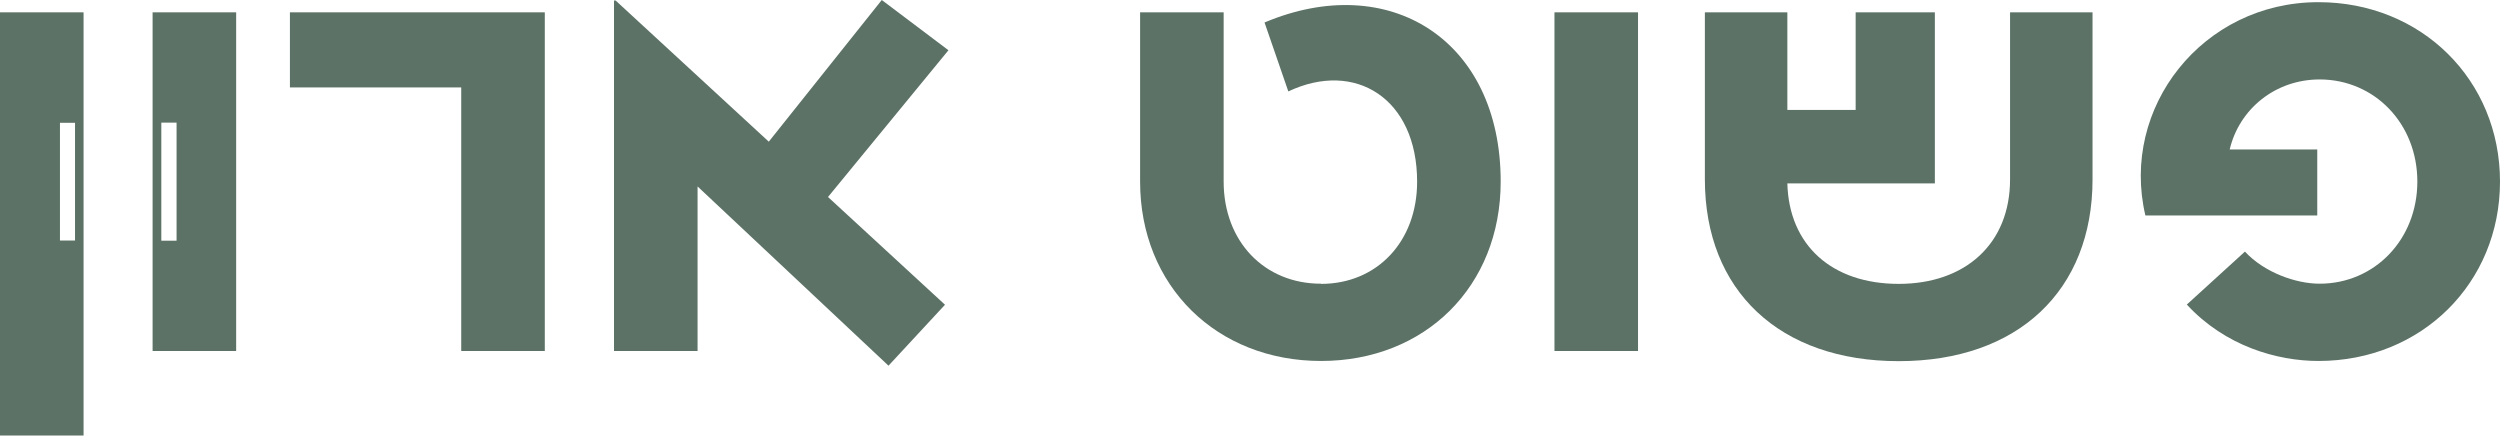 <svg xmlns="http://www.w3.org/2000/svg" width="284" height="50" viewBox="0 0 284 50" fill="none"><path d="M52.396 9.932H32.936V1.401H61.889V39.873H52.396V9.932Z" fill="#5C7266"></path><path d="M79.244 21.162V39.873H69.751V0.062H69.937L87.334 16.093L100.17 0L107.743 5.708L94.061 22.378L107.351 34.618L100.933 41.542L79.224 21.162H79.244Z" fill="#5C7266"></path><path d="M150.069 32.249C156.425 32.249 160.985 27.447 160.985 20.647C160.985 11.169 153.928 6.8 146.354 10.386L143.651 2.555C157.766 -3.4 170.478 4.472 170.478 20.627C170.478 32.558 161.873 41.006 150.069 41.006C138.265 41.006 129.515 32.537 129.515 20.627V1.401H139.007V20.627C139.007 27.427 143.63 32.228 150.048 32.228L150.069 32.249Z" fill="#5C7266"></path><path d="M176.587 1.401H186.08V39.873H176.587V1.401Z" fill="#5C7266"></path><path d="M237.712 1.401V20.379C237.712 33.011 229.231 41.027 215.693 41.027C202.155 41.027 193.674 33.011 193.674 20.379V1.401H203.043V12.487H210.802V1.401H219.8V20.833H203.043C203.229 27.88 208.119 32.248 215.693 32.248C223.267 32.248 228.343 27.695 228.343 20.379V1.401H237.712Z" fill="#5C7266"></path><path d="M263.384 0.247C275.064 0.247 284 9.087 284 20.627C284 32.166 275.064 41.006 263.384 41.006C258.699 41.006 252.797 39.337 248.422 34.598L255.026 28.581C257.214 30.95 260.804 32.228 263.508 32.228C269.74 32.228 274.61 27.221 274.61 20.627C274.61 14.033 269.74 9.025 263.508 9.025C258.493 9.025 254.386 12.364 253.293 16.979H263.24V24.48H243.717C240.828 12.24 250.197 0.247 263.363 0.247H263.384Z" fill="#5C7266"></path><path d="M17.335 1.401V39.873H26.828V1.401H17.335ZM20.059 27.344H18.326V13.93H20.059V27.344Z" fill="#5C7266"></path><path d="M0 1.401V49.475H9.493V1.401H0ZM8.523 27.324H6.81V13.95H8.523V27.324Z" fill="#5C7266"></path></svg>